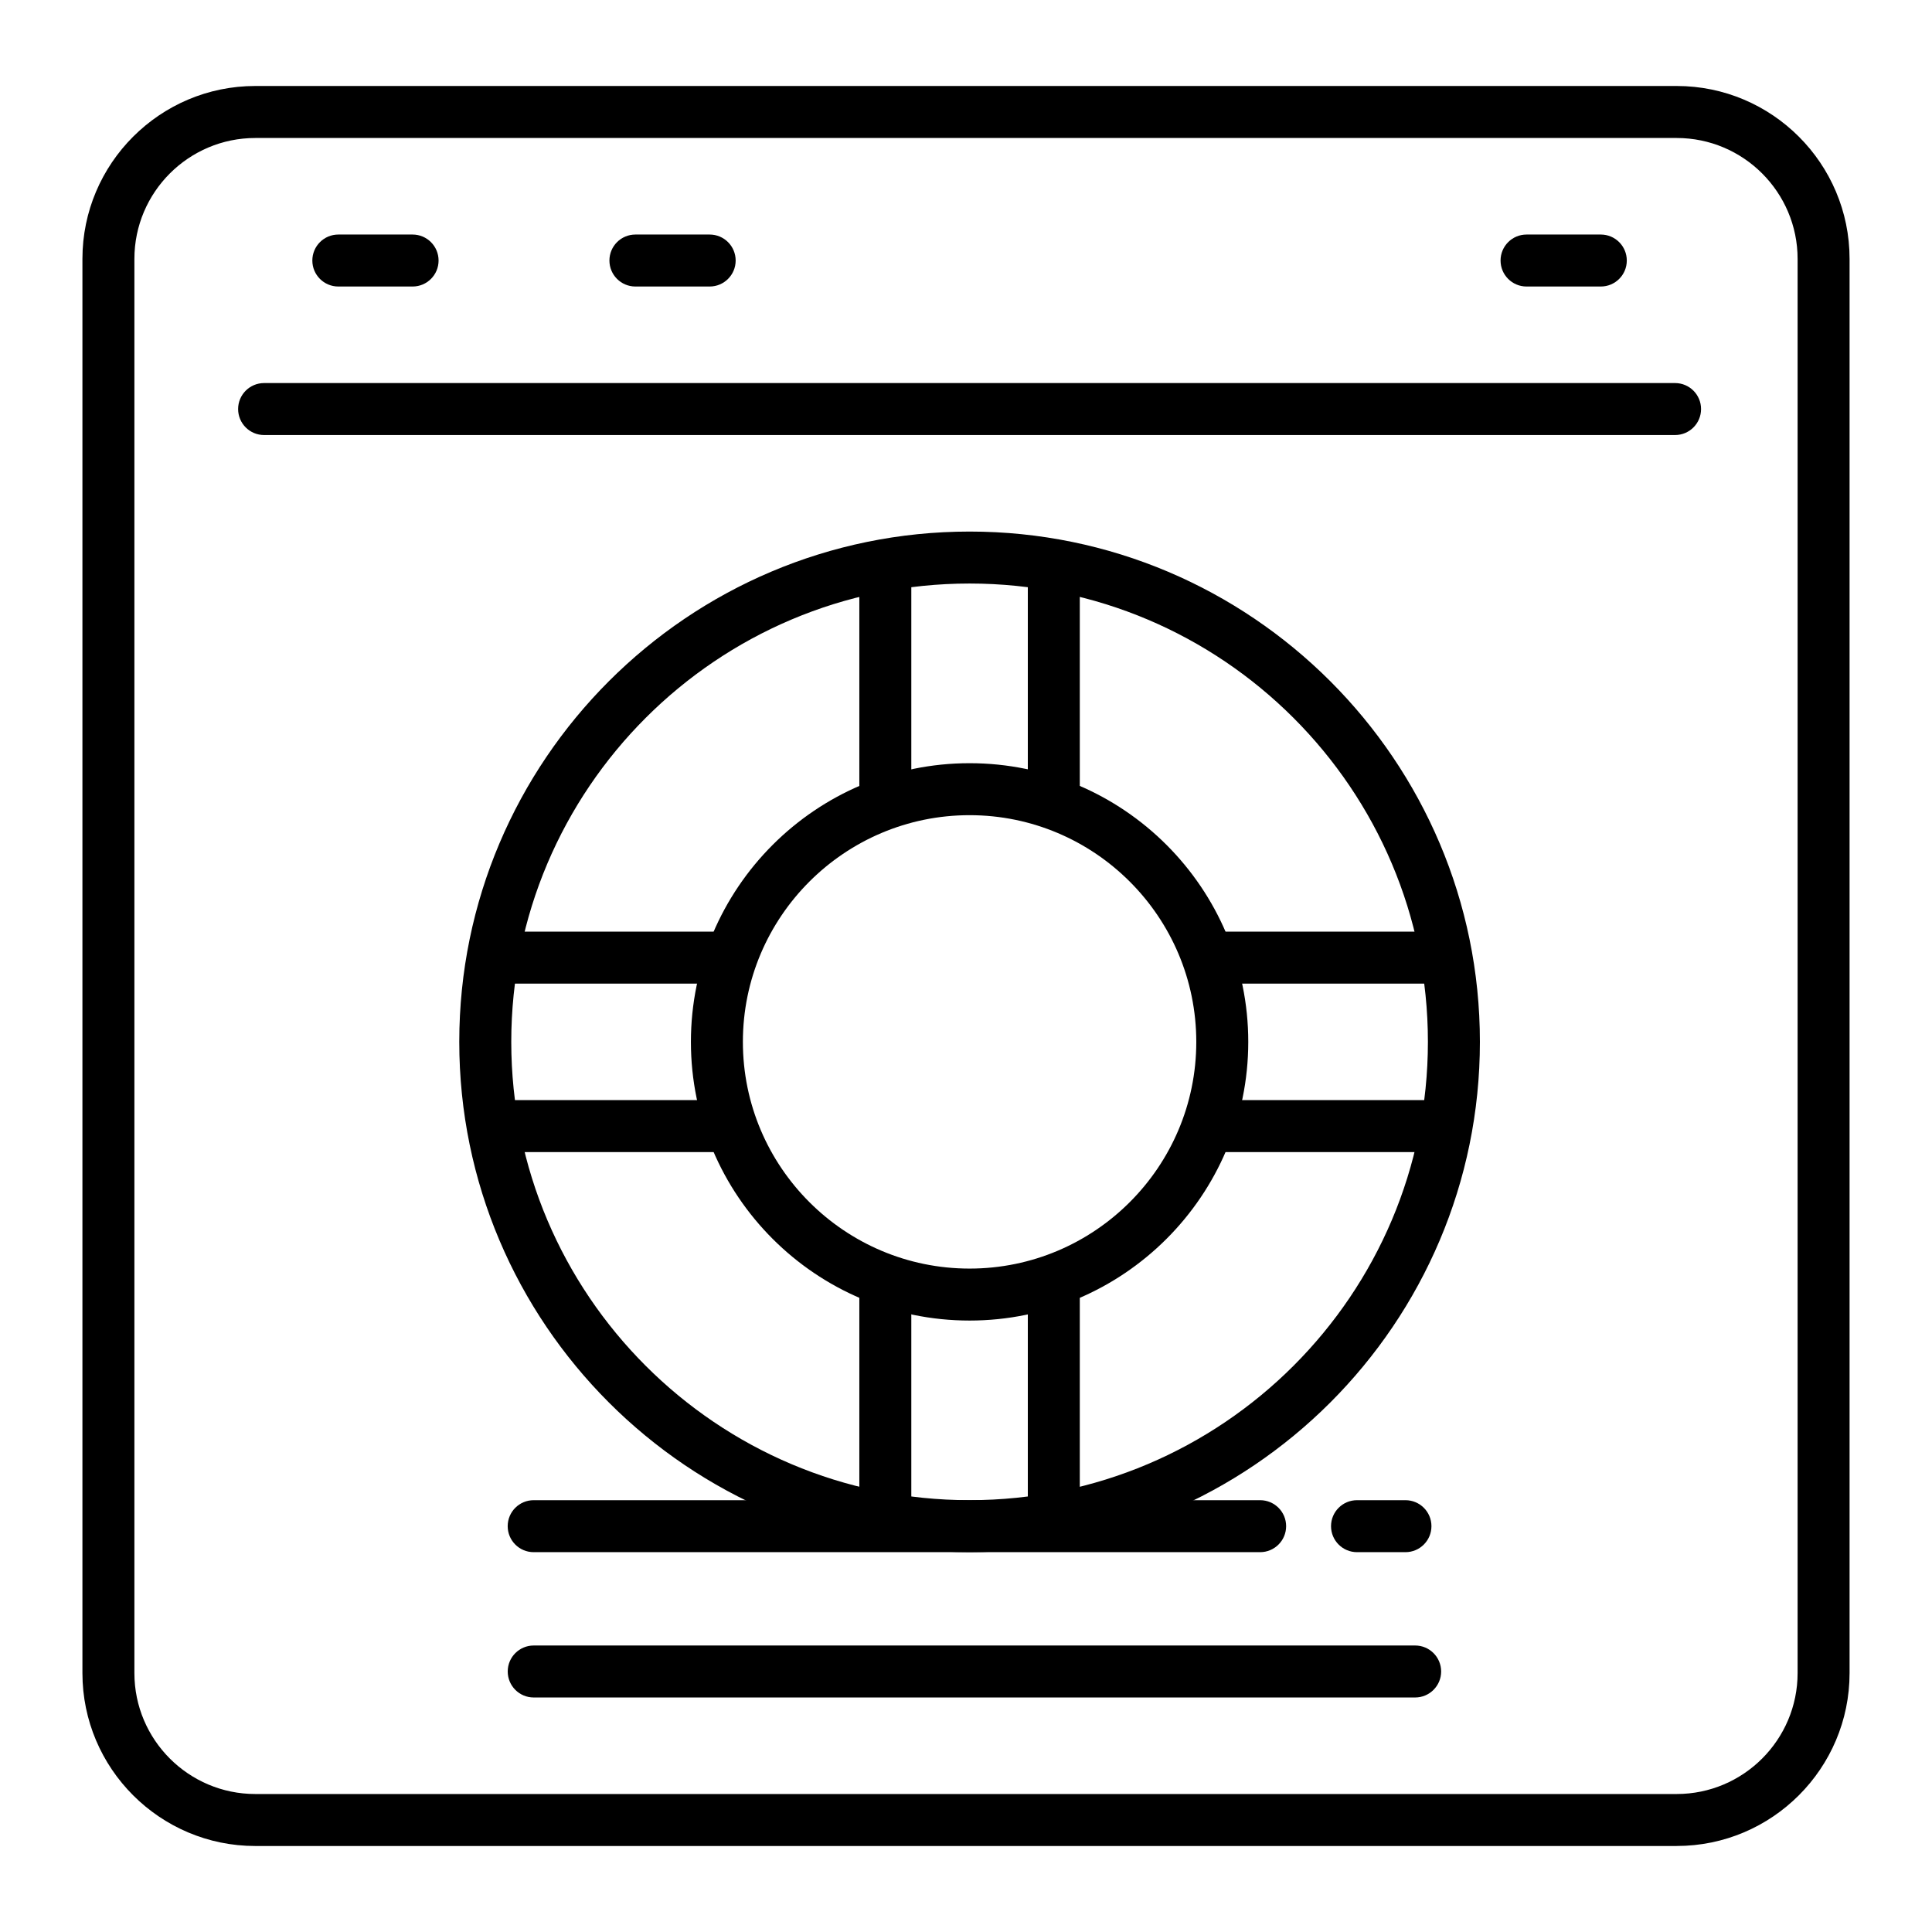 <?xml version="1.0" encoding="UTF-8"?>
<!-- Uploaded to: ICON Repo, www.iconrepo.com, Generator: ICON Repo Mixer Tools -->
<svg fill="#000000" width="800px" height="800px" version="1.1" viewBox="144 144 512 512" xmlns="http://www.w3.org/2000/svg">
 <g>
  <path d="m588.34 633.21h-376.68c-25.262 0-45.816-20.555-45.816-45.816v-374.79c0-25.262 20.555-45.816 45.816-45.816h376.68c25.262 0 45.816 20.555 45.816 45.816v374.78c0 25.266-20.551 45.82-45.816 45.82zm-376.68-452.64c-17.668 0-32.043 14.375-32.043 32.043v374.78c0.004 17.668 14.375 32.039 32.043 32.039h376.68c17.668 0 32.043-14.375 32.043-32.043v-374.78c0-17.668-14.375-32.039-32.043-32.039z"/>
  <path d="m587.91 259.29h-373.92c-3.805 0-6.887-3.082-6.887-6.887 0-3.805 3.082-6.887 6.887-6.887h373.92c3.805 0 6.887 3.082 6.887 6.887 0 3.805-3.082 6.887-6.887 6.887z"/>
  <path d="m253.34 219.93h-19.68c-3.805 0-6.887-3.082-6.887-6.887 0-3.805 3.082-6.887 6.887-6.887h19.68c3.805 0 6.887 3.082 6.887 6.887 0.004 3.805-3.082 6.887-6.887 6.887z"/>
  <path d="m332.07 219.93h-19.68c-3.805 0-6.887-3.082-6.887-6.887 0-3.805 3.082-6.887 6.887-6.887h19.68c3.805 0 6.887 3.082 6.887 6.887 0 3.805-3.086 6.887-6.887 6.887z"/>
  <path d="m568.23 219.93h-19.68c-3.805 0-6.887-3.082-6.887-6.887 0-3.805 3.082-6.887 6.887-6.887h19.68c3.805 0 6.887 3.082 6.887 6.887 0 3.805-3.082 6.887-6.887 6.887z"/>
  <path d="m400.95 555.34c-74.57 0-135.24-60.668-135.24-135.24 0-74.57 60.668-135.23 135.24-135.23 74.57 0 135.24 60.668 135.24 135.24-0.004 74.566-60.668 135.23-135.24 135.23zm0-256.7c-66.973 0-121.46 54.488-121.46 121.46 0 66.977 54.488 121.46 121.46 121.46 66.973 0 121.46-54.484 121.46-121.46 0-66.973-54.488-121.46-121.46-121.46z"/>
  <path d="m400.95 493.96c-40.723 0-73.852-33.129-73.852-73.852s33.129-73.852 73.852-73.852c40.723 0 73.852 33.129 73.852 73.852 0 40.719-33.129 73.852-73.852 73.852zm0-133.93c-33.125 0-60.078 26.949-60.078 60.078 0 33.125 26.949 60.078 60.078 60.078 33.125 0 60.078-26.949 60.078-60.078-0.004-33.129-26.953-60.078-60.078-60.078z"/>
  <path d="m378.62 360.03c-3.805 0-6.887-3.082-6.887-6.887v-55.805c0-3.805 3.082-6.887 6.887-6.887s6.887 3.082 6.887 6.887v55.805c0 3.801-3.082 6.887-6.887 6.887z"/>
  <path d="m423.27 360.03c-3.805 0-6.887-3.082-6.887-6.887v-55.805c0-3.805 3.082-6.887 6.887-6.887s6.887 3.082 6.887 6.887v55.805c0 3.801-3.082 6.887-6.887 6.887z"/>
  <path d="m378.62 549.76c-3.805 0-6.887-3.082-6.887-6.887v-55.805c0-3.805 3.082-6.887 6.887-6.887s6.887 3.082 6.887 6.887v55.805c0 3.805-3.082 6.887-6.887 6.887z"/>
  <path d="m423.27 549.76c-3.805 0-6.887-3.082-6.887-6.887v-55.805c0-3.805 3.082-6.887 6.887-6.887s6.887 3.082 6.887 6.887v55.805c0 3.805-3.082 6.887-6.887 6.887z"/>
  <path d="m523.71 404.67h-55.805c-3.805 0-6.887-3.082-6.887-6.887 0-3.805 3.082-6.887 6.887-6.887h55.805c3.805 0 6.887 3.082 6.887 6.887 0 3.805-3.086 6.887-6.887 6.887z"/>
  <path d="m523.71 449.32h-55.805c-3.805 0-6.887-3.082-6.887-6.887 0-3.805 3.082-6.887 6.887-6.887h55.805c3.805 0 6.887 3.082 6.887 6.887 0 3.801-3.086 6.887-6.887 6.887z"/>
  <path d="m333.98 404.67h-55.805c-3.805 0-6.887-3.082-6.887-6.887 0-3.805 3.082-6.887 6.887-6.887h55.805c3.805 0 6.887 3.082 6.887 6.887 0 3.805-3.082 6.887-6.887 6.887z"/>
  <path d="m333.98 449.32h-55.805c-3.805 0-6.887-3.082-6.887-6.887 0-3.805 3.082-6.887 6.887-6.887h55.805c3.805 0 6.887 3.082 6.887 6.887 0 3.801-3.082 6.887-6.887 6.887z"/>
  <path d="m477.95 555.34h-192.52c-3.805 0-6.887-3.082-6.887-6.887 0-3.805 3.082-6.887 6.887-6.887h192.52c3.805 0 6.887 3.082 6.887 6.887 0 3.801-3.086 6.887-6.891 6.887z"/>
  <path d="m519.03 593.85h-233.59c-3.805 0-6.887-3.082-6.887-6.887 0-3.805 3.082-6.887 6.887-6.887h233.59c3.805 0 6.887 3.082 6.887 6.887 0 3.801-3.086 6.887-6.887 6.887z"/>
  <path d="m516.46 555.34h-12.836c-3.805 0-6.887-3.082-6.887-6.887 0-3.805 3.082-6.887 6.887-6.887h12.836c3.805 0 6.887 3.082 6.887 6.887 0 3.801-3.086 6.887-6.887 6.887z"/>
 </g>
</svg>